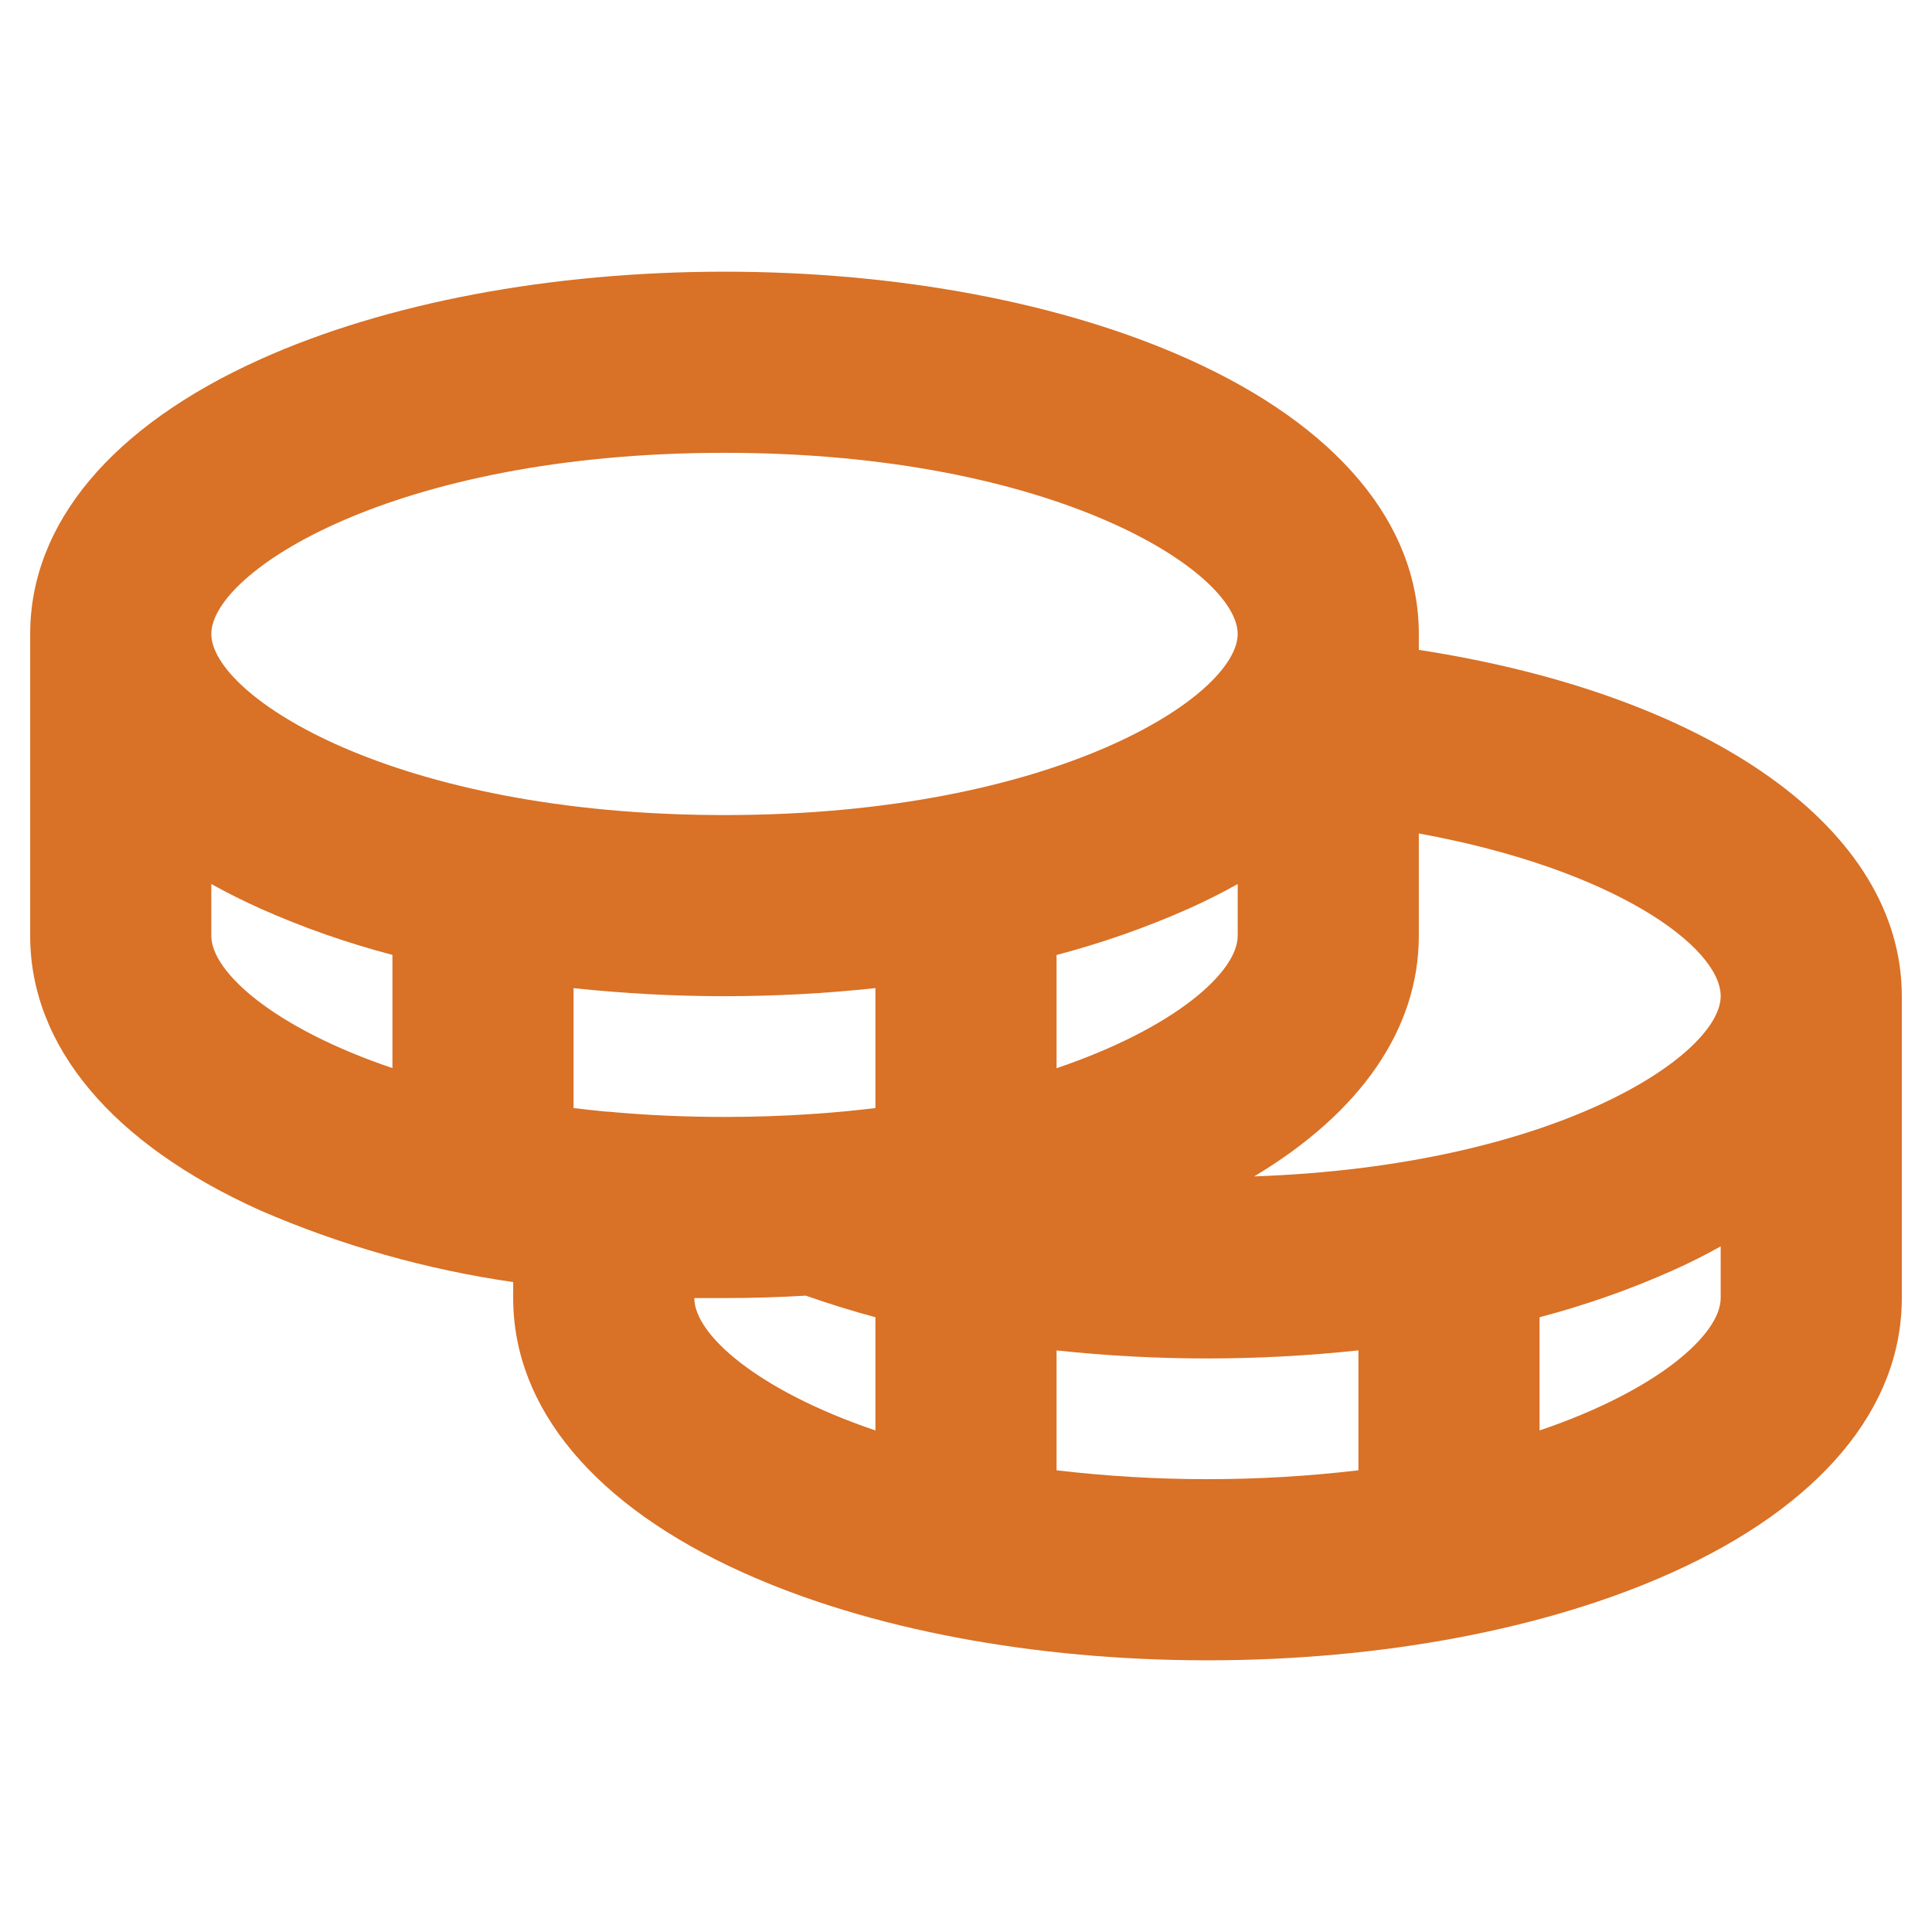 <svg width="40" height="40" viewBox="0 0 40 40" fill="none" xmlns="http://www.w3.org/2000/svg">
<path d="M29.375 13.455V13.125C29.375 10.841 27.683 8.82 24.608 7.438C22.011 6.269 18.594 5.625 15 5.625C11.406 5.625 7.989 6.269 5.392 7.438C2.317 8.82 0.625 10.841 0.625 13.125V19.375C0.625 21.659 2.317 23.68 5.392 25.062C7.063 25.786 8.823 26.284 10.625 26.544V26.875C10.625 29.159 12.317 31.18 15.392 32.562C17.989 33.731 21.406 34.375 25 34.375C28.594 34.375 32.011 33.731 34.608 32.562C37.683 31.18 39.375 29.159 39.375 26.875V20.625C39.375 17.166 35.423 14.387 29.375 13.455ZM35.625 20.625C35.625 21.836 32.223 24.137 25.967 24.356C28.177 23.031 29.375 21.297 29.375 19.375V17.256C33.419 17.992 35.625 19.606 35.625 20.625ZM16.777 23.067C16.209 23.105 15.617 23.125 15 23.125C14.206 23.125 13.455 23.091 12.745 23.03C12.686 23.022 12.627 23.017 12.567 23.016C12.331 22.994 12.098 22.969 11.875 22.941V20.458C12.913 20.569 13.956 20.625 15 20.625C16.044 20.625 17.087 20.569 18.125 20.458V22.941C17.736 22.988 17.333 23.028 16.914 23.058C16.875 23.059 16.822 23.062 16.777 23.067ZM25.625 18.303V19.375C25.625 20.122 24.331 21.283 21.875 22.116V19.772C22.81 19.526 23.724 19.206 24.608 18.814C24.966 18.653 25.305 18.482 25.625 18.303ZM15 9.375C21.875 9.375 25.625 11.852 25.625 13.125C25.625 14.398 21.875 16.875 15 16.875C8.125 16.875 4.375 14.398 4.375 13.125C4.375 11.852 8.125 9.375 15 9.375ZM4.375 19.375V18.303C4.696 18.481 5.035 18.651 5.392 18.812C6.276 19.205 7.19 19.525 8.125 19.77V22.114C5.669 21.283 4.375 20.122 4.375 19.375ZM14.375 26.875C14.583 26.875 14.791 26.875 15 26.875C15.567 26.875 16.128 26.858 16.683 26.825C17.146 26.988 17.627 27.137 18.125 27.272V29.616C15.669 28.783 14.375 27.622 14.375 26.875ZM21.875 30.441V27.959C22.913 28.07 23.956 28.126 25 28.125C26.044 28.125 27.087 28.069 28.125 27.958V30.441C26.049 30.686 23.951 30.686 21.875 30.441ZM31.875 29.616V27.272C32.81 27.026 33.724 26.706 34.608 26.314C34.966 26.154 35.305 25.984 35.625 25.805V26.875C35.625 27.622 34.331 28.783 31.875 29.616Z" fill="#D97126"/>
</svg>
